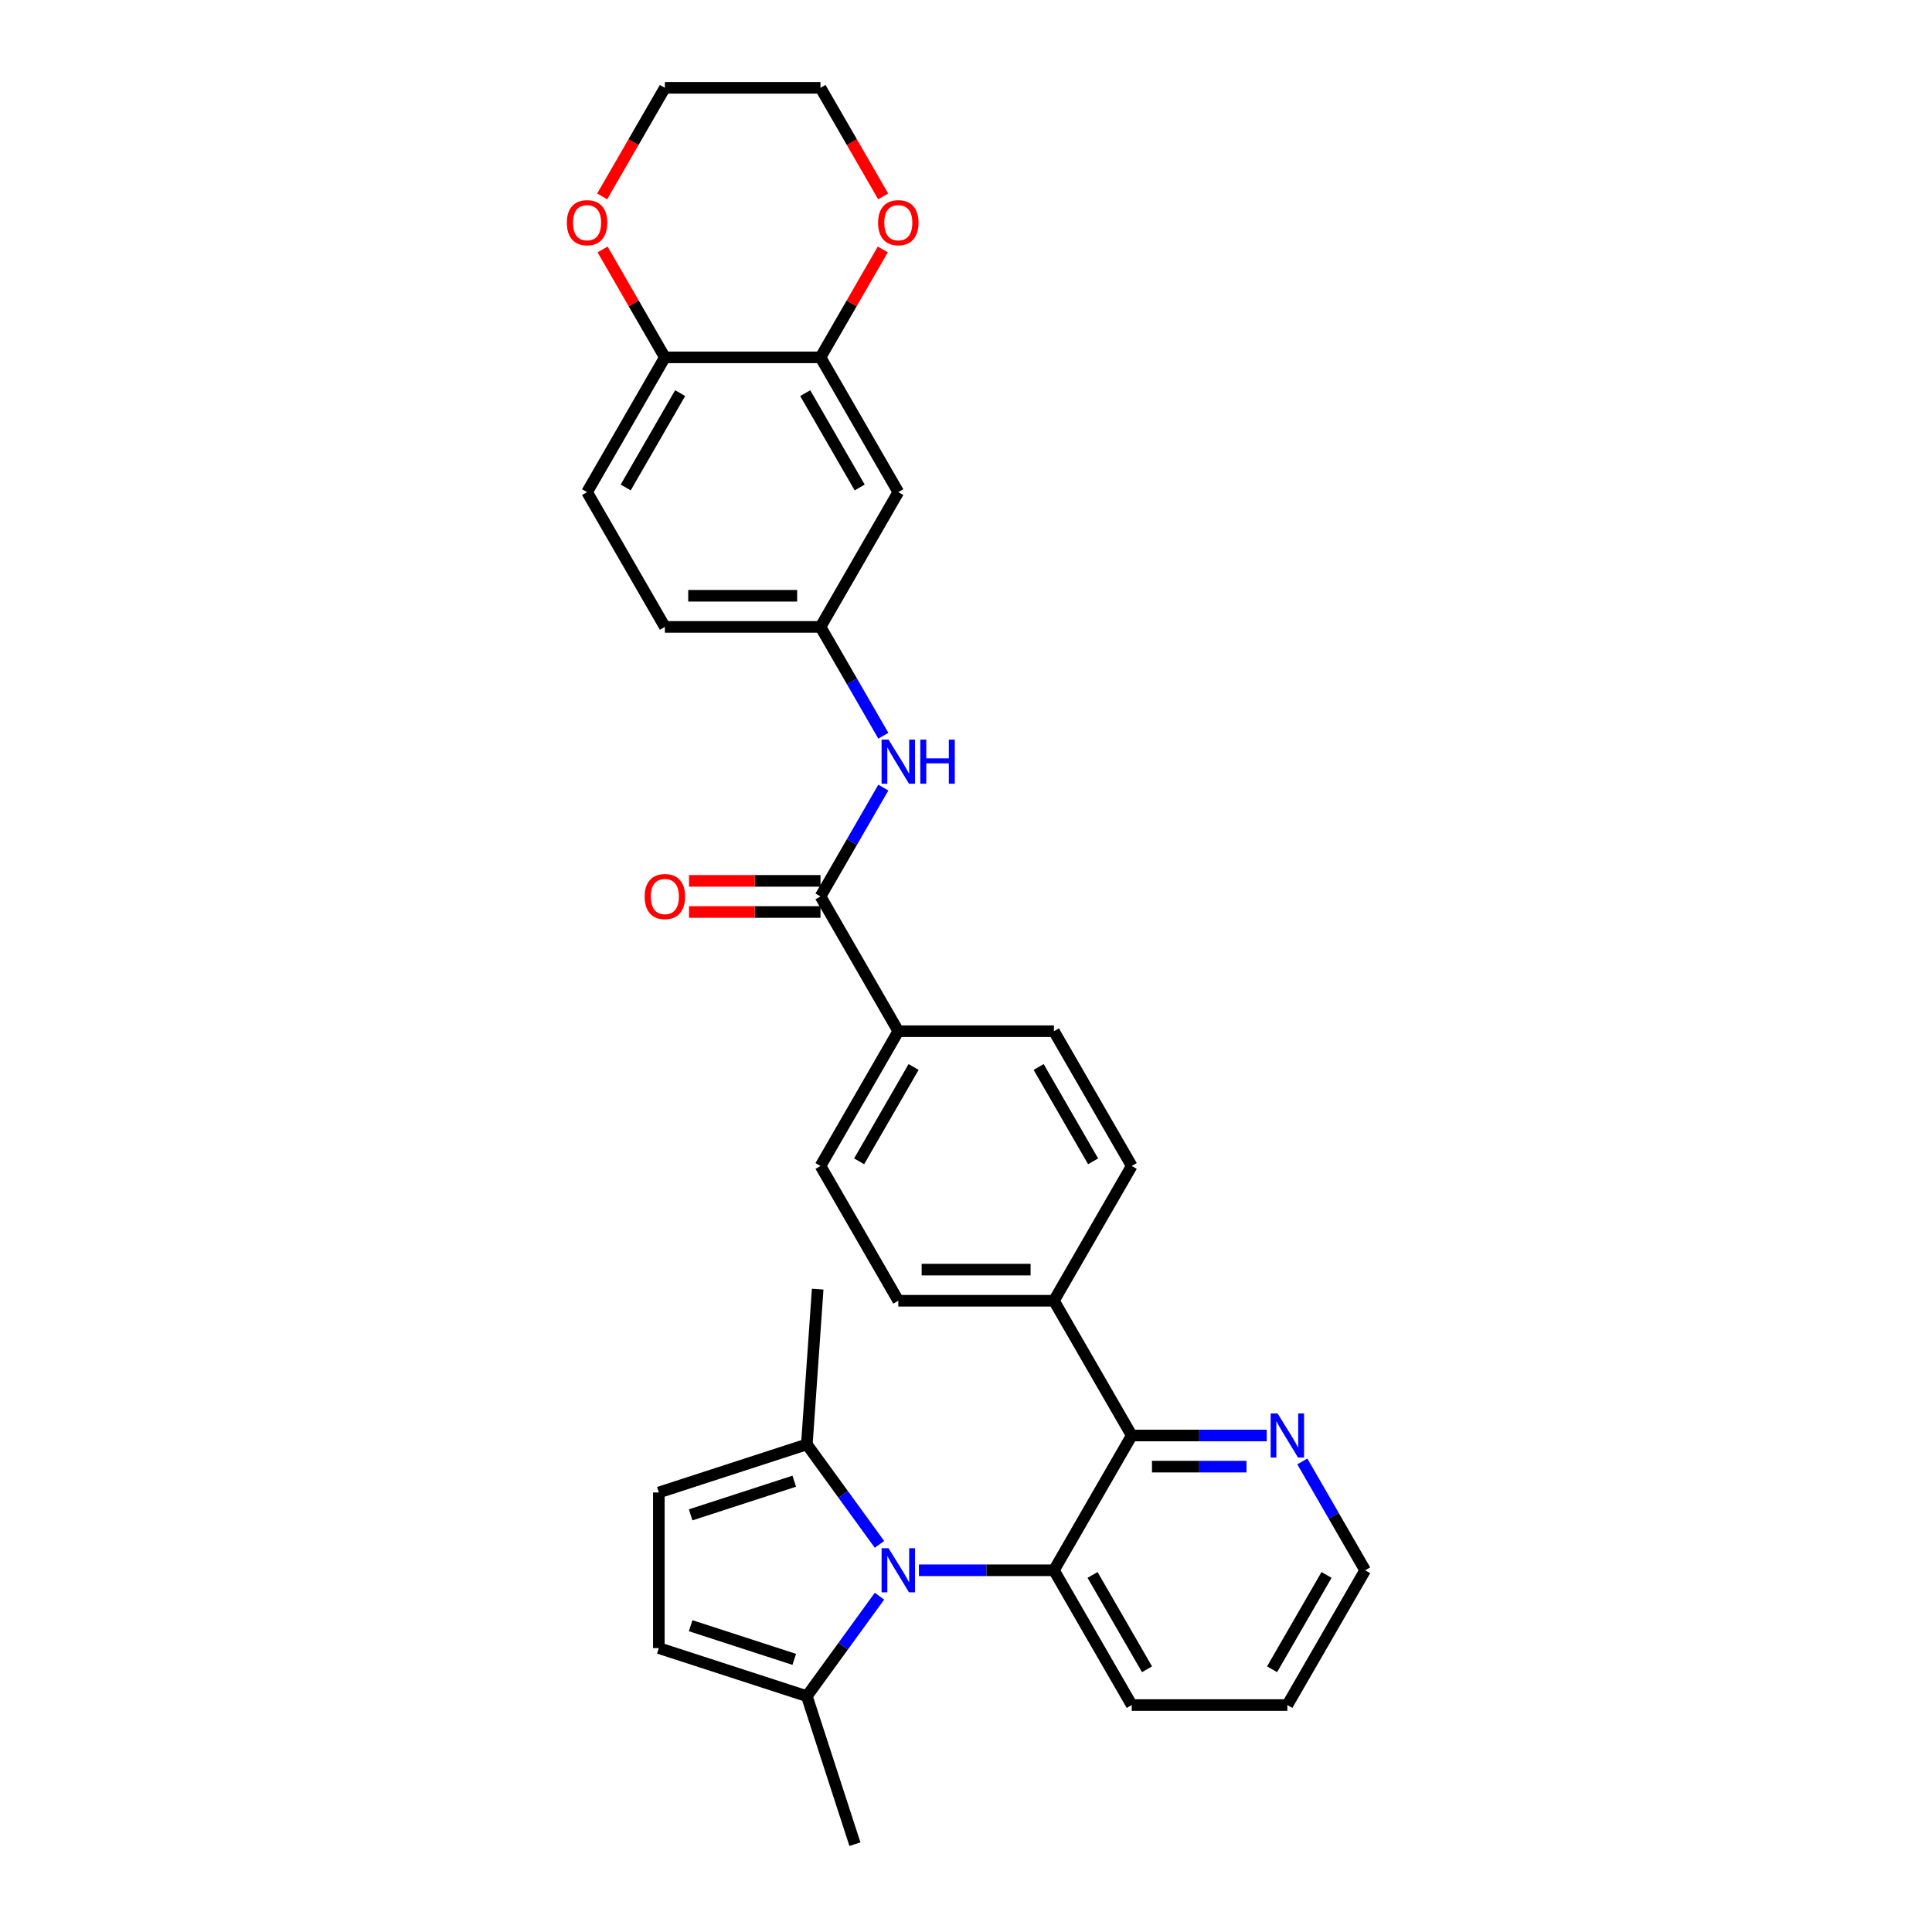 <?xml version='1.0' encoding='iso-8859-1'?>
<svg version='1.1' baseProfile='full'
              xmlns='http://www.w3.org/2000/svg'
                      xmlns:rdkit='http://www.rdkit.org/xml'
                      xmlns:xlink='http://www.w3.org/1999/xlink'
                  xml:space='preserve'
width='1000px' height='1000px' viewBox='0 0 1000 1000'>
<!-- END OF HEADER -->
<rect style='opacity:1.0;fill:#FFFFFF;stroke:none' width='1000' height='1000' x='0' y='0'> </rect>
<path class='bond-0' d='M 475.626,812.775 L 510.568,812.775' style='fill:none;fill-rule:evenodd;stroke:#0000FF;stroke-width:6px;stroke-linecap:butt;stroke-linejoin:miter;stroke-opacity:1' />
<path class='bond-0' d='M 510.568,812.775 L 545.51,812.775' style='fill:none;fill-rule:evenodd;stroke:#000000;stroke-width:6px;stroke-linecap:butt;stroke-linejoin:miter;stroke-opacity:1' />
<path class='bond-3' d='M 455.212,799.356 L 436.414,773.484' style='fill:none;fill-rule:evenodd;stroke:#0000FF;stroke-width:6px;stroke-linecap:butt;stroke-linejoin:miter;stroke-opacity:1' />
<path class='bond-3' d='M 436.414,773.484 L 417.617,747.611' style='fill:none;fill-rule:evenodd;stroke:#000000;stroke-width:6px;stroke-linecap:butt;stroke-linejoin:miter;stroke-opacity:1' />
<path class='bond-4' d='M 455.212,826.195 L 436.414,852.067' style='fill:none;fill-rule:evenodd;stroke:#0000FF;stroke-width:6px;stroke-linecap:butt;stroke-linejoin:miter;stroke-opacity:1' />
<path class='bond-4' d='M 436.414,852.067 L 417.617,877.94' style='fill:none;fill-rule:evenodd;stroke:#000000;stroke-width:6px;stroke-linecap:butt;stroke-linejoin:miter;stroke-opacity:1' />
<path class='bond-1' d='M 545.51,812.775 L 585.783,743.019' style='fill:none;fill-rule:evenodd;stroke:#000000;stroke-width:6px;stroke-linecap:butt;stroke-linejoin:miter;stroke-opacity:1' />
<path class='bond-24' d='M 545.51,812.775 L 585.783,882.532' style='fill:none;fill-rule:evenodd;stroke:#000000;stroke-width:6px;stroke-linecap:butt;stroke-linejoin:miter;stroke-opacity:1' />
<path class='bond-24' d='M 565.502,815.184 L 593.694,864.014' style='fill:none;fill-rule:evenodd;stroke:#000000;stroke-width:6px;stroke-linecap:butt;stroke-linejoin:miter;stroke-opacity:1' />
<path class='bond-10' d='M 585.783,743.019 L 620.725,743.019' style='fill:none;fill-rule:evenodd;stroke:#000000;stroke-width:6px;stroke-linecap:butt;stroke-linejoin:miter;stroke-opacity:1' />
<path class='bond-10' d='M 620.725,743.019 L 655.667,743.019' style='fill:none;fill-rule:evenodd;stroke:#0000FF;stroke-width:6px;stroke-linecap:butt;stroke-linejoin:miter;stroke-opacity:1' />
<path class='bond-10' d='M 596.266,759.129 L 620.725,759.129' style='fill:none;fill-rule:evenodd;stroke:#000000;stroke-width:6px;stroke-linecap:butt;stroke-linejoin:miter;stroke-opacity:1' />
<path class='bond-10' d='M 620.725,759.129 L 645.184,759.129' style='fill:none;fill-rule:evenodd;stroke:#0000FF;stroke-width:6px;stroke-linecap:butt;stroke-linejoin:miter;stroke-opacity:1' />
<path class='bond-12' d='M 585.783,743.019 L 545.51,673.263' style='fill:none;fill-rule:evenodd;stroke:#000000;stroke-width:6px;stroke-linecap:butt;stroke-linejoin:miter;stroke-opacity:1' />
<path class='bond-2' d='M 424.688,463.993 L 464.962,533.75' style='fill:none;fill-rule:evenodd;stroke:#000000;stroke-width:6px;stroke-linecap:butt;stroke-linejoin:miter;stroke-opacity:1' />
<path class='bond-7' d='M 424.688,463.993 L 440.951,435.825' style='fill:none;fill-rule:evenodd;stroke:#000000;stroke-width:6px;stroke-linecap:butt;stroke-linejoin:miter;stroke-opacity:1' />
<path class='bond-7' d='M 440.951,435.825 L 457.214,407.656' style='fill:none;fill-rule:evenodd;stroke:#0000FF;stroke-width:6px;stroke-linecap:butt;stroke-linejoin:miter;stroke-opacity:1' />
<path class='bond-16' d='M 424.688,455.938 L 390.656,455.938' style='fill:none;fill-rule:evenodd;stroke:#000000;stroke-width:6px;stroke-linecap:butt;stroke-linejoin:miter;stroke-opacity:1' />
<path class='bond-16' d='M 390.656,455.938 L 356.625,455.938' style='fill:none;fill-rule:evenodd;stroke:#FF0000;stroke-width:6px;stroke-linecap:butt;stroke-linejoin:miter;stroke-opacity:1' />
<path class='bond-16' d='M 424.688,472.048 L 390.656,472.048' style='fill:none;fill-rule:evenodd;stroke:#000000;stroke-width:6px;stroke-linecap:butt;stroke-linejoin:miter;stroke-opacity:1' />
<path class='bond-16' d='M 390.656,472.048 L 356.625,472.048' style='fill:none;fill-rule:evenodd;stroke:#FF0000;stroke-width:6px;stroke-linecap:butt;stroke-linejoin:miter;stroke-opacity:1' />
<path class='bond-6' d='M 417.617,747.611 L 341.011,772.502' style='fill:none;fill-rule:evenodd;stroke:#000000;stroke-width:6px;stroke-linecap:butt;stroke-linejoin:miter;stroke-opacity:1' />
<path class='bond-6' d='M 411.104,766.666 L 357.48,784.089' style='fill:none;fill-rule:evenodd;stroke:#000000;stroke-width:6px;stroke-linecap:butt;stroke-linejoin:miter;stroke-opacity:1' />
<path class='bond-25' d='M 417.617,747.611 L 423.231,667.259' style='fill:none;fill-rule:evenodd;stroke:#000000;stroke-width:6px;stroke-linecap:butt;stroke-linejoin:miter;stroke-opacity:1' />
<path class='bond-5' d='M 417.617,877.94 L 341.011,853.049' style='fill:none;fill-rule:evenodd;stroke:#000000;stroke-width:6px;stroke-linecap:butt;stroke-linejoin:miter;stroke-opacity:1' />
<path class='bond-5' d='M 411.104,858.885 L 357.48,841.462' style='fill:none;fill-rule:evenodd;stroke:#000000;stroke-width:6px;stroke-linecap:butt;stroke-linejoin:miter;stroke-opacity:1' />
<path class='bond-26' d='M 417.617,877.94 L 442.508,954.545' style='fill:none;fill-rule:evenodd;stroke:#000000;stroke-width:6px;stroke-linecap:butt;stroke-linejoin:miter;stroke-opacity:1' />
<path class='bond-31' d='M 341.011,853.049 L 341.011,772.502' style='fill:none;fill-rule:evenodd;stroke:#000000;stroke-width:6px;stroke-linecap:butt;stroke-linejoin:miter;stroke-opacity:1' />
<path class='bond-14' d='M 457.214,380.817 L 440.951,352.649' style='fill:none;fill-rule:evenodd;stroke:#0000FF;stroke-width:6px;stroke-linecap:butt;stroke-linejoin:miter;stroke-opacity:1' />
<path class='bond-14' d='M 440.951,352.649 L 424.688,324.48' style='fill:none;fill-rule:evenodd;stroke:#000000;stroke-width:6px;stroke-linecap:butt;stroke-linejoin:miter;stroke-opacity:1' />
<path class='bond-8' d='M 424.688,184.967 L 464.962,254.724' style='fill:none;fill-rule:evenodd;stroke:#000000;stroke-width:6px;stroke-linecap:butt;stroke-linejoin:miter;stroke-opacity:1' />
<path class='bond-8' d='M 416.778,203.486 L 444.969,252.315' style='fill:none;fill-rule:evenodd;stroke:#000000;stroke-width:6px;stroke-linecap:butt;stroke-linejoin:miter;stroke-opacity:1' />
<path class='bond-15' d='M 424.688,184.967 L 440.811,157.04' style='fill:none;fill-rule:evenodd;stroke:#000000;stroke-width:6px;stroke-linecap:butt;stroke-linejoin:miter;stroke-opacity:1' />
<path class='bond-15' d='M 440.811,157.04 L 456.935,129.114' style='fill:none;fill-rule:evenodd;stroke:#FF0000;stroke-width:6px;stroke-linecap:butt;stroke-linejoin:miter;stroke-opacity:1' />
<path class='bond-34' d='M 424.688,184.967 L 344.14,184.967' style='fill:none;fill-rule:evenodd;stroke:#000000;stroke-width:6px;stroke-linecap:butt;stroke-linejoin:miter;stroke-opacity:1' />
<path class='bond-9' d='M 464.962,254.724 L 424.688,324.48' style='fill:none;fill-rule:evenodd;stroke:#000000;stroke-width:6px;stroke-linecap:butt;stroke-linejoin:miter;stroke-opacity:1' />
<path class='bond-32' d='M 674.079,756.438 L 690.342,784.607' style='fill:none;fill-rule:evenodd;stroke:#0000FF;stroke-width:6px;stroke-linecap:butt;stroke-linejoin:miter;stroke-opacity:1' />
<path class='bond-32' d='M 690.342,784.607 L 706.605,812.775' style='fill:none;fill-rule:evenodd;stroke:#000000;stroke-width:6px;stroke-linecap:butt;stroke-linejoin:miter;stroke-opacity:1' />
<path class='bond-11' d='M 464.962,533.75 L 424.688,603.506' style='fill:none;fill-rule:evenodd;stroke:#000000;stroke-width:6px;stroke-linecap:butt;stroke-linejoin:miter;stroke-opacity:1' />
<path class='bond-11' d='M 472.872,552.268 L 444.68,601.097' style='fill:none;fill-rule:evenodd;stroke:#000000;stroke-width:6px;stroke-linecap:butt;stroke-linejoin:miter;stroke-opacity:1' />
<path class='bond-33' d='M 464.962,533.75 L 545.51,533.75' style='fill:none;fill-rule:evenodd;stroke:#000000;stroke-width:6px;stroke-linecap:butt;stroke-linejoin:miter;stroke-opacity:1' />
<path class='bond-20' d='M 545.51,673.263 L 585.783,603.506' style='fill:none;fill-rule:evenodd;stroke:#000000;stroke-width:6px;stroke-linecap:butt;stroke-linejoin:miter;stroke-opacity:1' />
<path class='bond-21' d='M 545.51,673.263 L 464.962,673.263' style='fill:none;fill-rule:evenodd;stroke:#000000;stroke-width:6px;stroke-linecap:butt;stroke-linejoin:miter;stroke-opacity:1' />
<path class='bond-21' d='M 533.427,657.153 L 477.044,657.153' style='fill:none;fill-rule:evenodd;stroke:#000000;stroke-width:6px;stroke-linecap:butt;stroke-linejoin:miter;stroke-opacity:1' />
<path class='bond-13' d='M 344.14,184.967 L 303.866,254.724' style='fill:none;fill-rule:evenodd;stroke:#000000;stroke-width:6px;stroke-linecap:butt;stroke-linejoin:miter;stroke-opacity:1' />
<path class='bond-13' d='M 352.05,203.486 L 323.858,252.315' style='fill:none;fill-rule:evenodd;stroke:#000000;stroke-width:6px;stroke-linecap:butt;stroke-linejoin:miter;stroke-opacity:1' />
<path class='bond-17' d='M 344.14,184.967 L 328.016,157.04' style='fill:none;fill-rule:evenodd;stroke:#000000;stroke-width:6px;stroke-linecap:butt;stroke-linejoin:miter;stroke-opacity:1' />
<path class='bond-17' d='M 328.016,157.04 L 311.893,129.114' style='fill:none;fill-rule:evenodd;stroke:#FF0000;stroke-width:6px;stroke-linecap:butt;stroke-linejoin:miter;stroke-opacity:1' />
<path class='bond-23' d='M 424.688,324.48 L 344.14,324.48' style='fill:none;fill-rule:evenodd;stroke:#000000;stroke-width:6px;stroke-linecap:butt;stroke-linejoin:miter;stroke-opacity:1' />
<path class='bond-23' d='M 412.606,308.371 L 356.222,308.371' style='fill:none;fill-rule:evenodd;stroke:#000000;stroke-width:6px;stroke-linecap:butt;stroke-linejoin:miter;stroke-opacity:1' />
<path class='bond-28' d='M 457.14,101.663 L 440.914,73.559' style='fill:none;fill-rule:evenodd;stroke:#FF0000;stroke-width:6px;stroke-linecap:butt;stroke-linejoin:miter;stroke-opacity:1' />
<path class='bond-28' d='M 440.914,73.559 L 424.688,45.455' style='fill:none;fill-rule:evenodd;stroke:#000000;stroke-width:6px;stroke-linecap:butt;stroke-linejoin:miter;stroke-opacity:1' />
<path class='bond-29' d='M 311.688,101.663 L 327.914,73.559' style='fill:none;fill-rule:evenodd;stroke:#FF0000;stroke-width:6px;stroke-linecap:butt;stroke-linejoin:miter;stroke-opacity:1' />
<path class='bond-29' d='M 327.914,73.559 L 344.14,45.455' style='fill:none;fill-rule:evenodd;stroke:#000000;stroke-width:6px;stroke-linecap:butt;stroke-linejoin:miter;stroke-opacity:1' />
<path class='bond-18' d='M 545.51,533.75 L 585.783,603.506' style='fill:none;fill-rule:evenodd;stroke:#000000;stroke-width:6px;stroke-linecap:butt;stroke-linejoin:miter;stroke-opacity:1' />
<path class='bond-18' d='M 537.599,552.268 L 565.791,601.097' style='fill:none;fill-rule:evenodd;stroke:#000000;stroke-width:6px;stroke-linecap:butt;stroke-linejoin:miter;stroke-opacity:1' />
<path class='bond-19' d='M 424.688,603.506 L 464.962,673.263' style='fill:none;fill-rule:evenodd;stroke:#000000;stroke-width:6px;stroke-linecap:butt;stroke-linejoin:miter;stroke-opacity:1' />
<path class='bond-22' d='M 303.866,254.724 L 344.14,324.48' style='fill:none;fill-rule:evenodd;stroke:#000000;stroke-width:6px;stroke-linecap:butt;stroke-linejoin:miter;stroke-opacity:1' />
<path class='bond-30' d='M 585.783,882.532 L 666.331,882.532' style='fill:none;fill-rule:evenodd;stroke:#000000;stroke-width:6px;stroke-linecap:butt;stroke-linejoin:miter;stroke-opacity:1' />
<path class='bond-27' d='M 706.605,812.775 L 666.331,882.532' style='fill:none;fill-rule:evenodd;stroke:#000000;stroke-width:6px;stroke-linecap:butt;stroke-linejoin:miter;stroke-opacity:1' />
<path class='bond-27' d='M 686.613,815.184 L 658.421,864.014' style='fill:none;fill-rule:evenodd;stroke:#000000;stroke-width:6px;stroke-linecap:butt;stroke-linejoin:miter;stroke-opacity:1' />
<path class='bond-35' d='M 424.688,45.455 L 344.14,45.455' style='fill:none;fill-rule:evenodd;stroke:#000000;stroke-width:6px;stroke-linecap:butt;stroke-linejoin:miter;stroke-opacity:1' />
<path  class='atom-0' d='M 459.919 801.37
L 467.394 813.452
Q 468.135 814.644, 469.327 816.803
Q 470.52 818.961, 470.584 819.09
L 470.584 801.37
L 473.613 801.37
L 473.613 824.181
L 470.487 824.181
L 462.465 810.971
Q 461.53 809.425, 460.532 807.653
Q 459.565 805.881, 459.275 805.333
L 459.275 824.181
L 456.311 824.181
L 456.311 801.37
L 459.919 801.37
' fill='#0000FF'/>
<path  class='atom-8' d='M 459.919 382.831
L 467.394 394.913
Q 468.135 396.105, 469.327 398.264
Q 470.52 400.423, 470.584 400.552
L 470.584 382.831
L 473.613 382.831
L 473.613 405.642
L 470.487 405.642
L 462.465 392.432
Q 461.53 390.886, 460.532 389.114
Q 459.565 387.342, 459.275 386.794
L 459.275 405.642
L 456.311 405.642
L 456.311 382.831
L 459.919 382.831
' fill='#0000FF'/>
<path  class='atom-8' d='M 476.351 382.831
L 479.444 382.831
L 479.444 392.529
L 491.108 392.529
L 491.108 382.831
L 494.201 382.831
L 494.201 405.642
L 491.108 405.642
L 491.108 395.107
L 479.444 395.107
L 479.444 405.642
L 476.351 405.642
L 476.351 382.831
' fill='#0000FF'/>
<path  class='atom-11' d='M 661.289 731.613
L 668.764 743.696
Q 669.505 744.888, 670.697 747.046
Q 671.889 749.205, 671.953 749.334
L 671.953 731.613
L 674.982 731.613
L 674.982 754.425
L 671.857 754.425
L 663.834 741.215
Q 662.9 739.668, 661.901 737.896
Q 660.935 736.124, 660.645 735.576
L 660.645 754.425
L 657.68 754.425
L 657.68 731.613
L 661.289 731.613
' fill='#0000FF'/>
<path  class='atom-16' d='M 454.49 115.275
Q 454.49 109.798, 457.197 106.737
Q 459.903 103.677, 464.962 103.677
Q 470.02 103.677, 472.727 106.737
Q 475.433 109.798, 475.433 115.275
Q 475.433 120.817, 472.694 123.975
Q 469.956 127.1, 464.962 127.1
Q 459.936 127.1, 457.197 123.975
Q 454.49 120.849, 454.49 115.275
M 464.962 124.522
Q 468.441 124.522, 470.31 122.203
Q 472.211 119.851, 472.211 115.275
Q 472.211 110.797, 470.31 108.542
Q 468.441 106.254, 464.962 106.254
Q 461.482 106.254, 459.581 108.509
Q 457.712 110.765, 457.712 115.275
Q 457.712 119.883, 459.581 122.203
Q 461.482 124.522, 464.962 124.522
' fill='#FF0000'/>
<path  class='atom-17' d='M 333.669 464.058
Q 333.669 458.58, 336.375 455.52
Q 339.082 452.459, 344.14 452.459
Q 349.198 452.459, 351.905 455.52
Q 354.611 458.58, 354.611 464.058
Q 354.611 469.599, 351.873 472.757
Q 349.134 475.882, 344.14 475.882
Q 339.114 475.882, 336.375 472.757
Q 333.669 469.632, 333.669 464.058
M 344.14 473.305
Q 347.62 473.305, 349.488 470.985
Q 351.389 468.633, 351.389 464.058
Q 351.389 459.579, 349.488 457.324
Q 347.62 455.036, 344.14 455.036
Q 340.66 455.036, 338.759 457.292
Q 336.891 459.547, 336.891 464.058
Q 336.891 468.665, 338.759 470.985
Q 340.66 473.305, 344.14 473.305
' fill='#FF0000'/>
<path  class='atom-18' d='M 293.395 115.275
Q 293.395 109.798, 296.101 106.737
Q 298.808 103.677, 303.866 103.677
Q 308.925 103.677, 311.631 106.737
Q 314.337 109.798, 314.337 115.275
Q 314.337 120.817, 311.599 123.975
Q 308.86 127.1, 303.866 127.1
Q 298.84 127.1, 296.101 123.975
Q 293.395 120.849, 293.395 115.275
M 303.866 124.522
Q 307.346 124.522, 309.214 122.203
Q 311.115 119.851, 311.115 115.275
Q 311.115 110.797, 309.214 108.542
Q 307.346 106.254, 303.866 106.254
Q 300.386 106.254, 298.486 108.509
Q 296.617 110.765, 296.617 115.275
Q 296.617 119.883, 298.486 122.203
Q 300.386 124.522, 303.866 124.522
' fill='#FF0000'/>
</svg>
